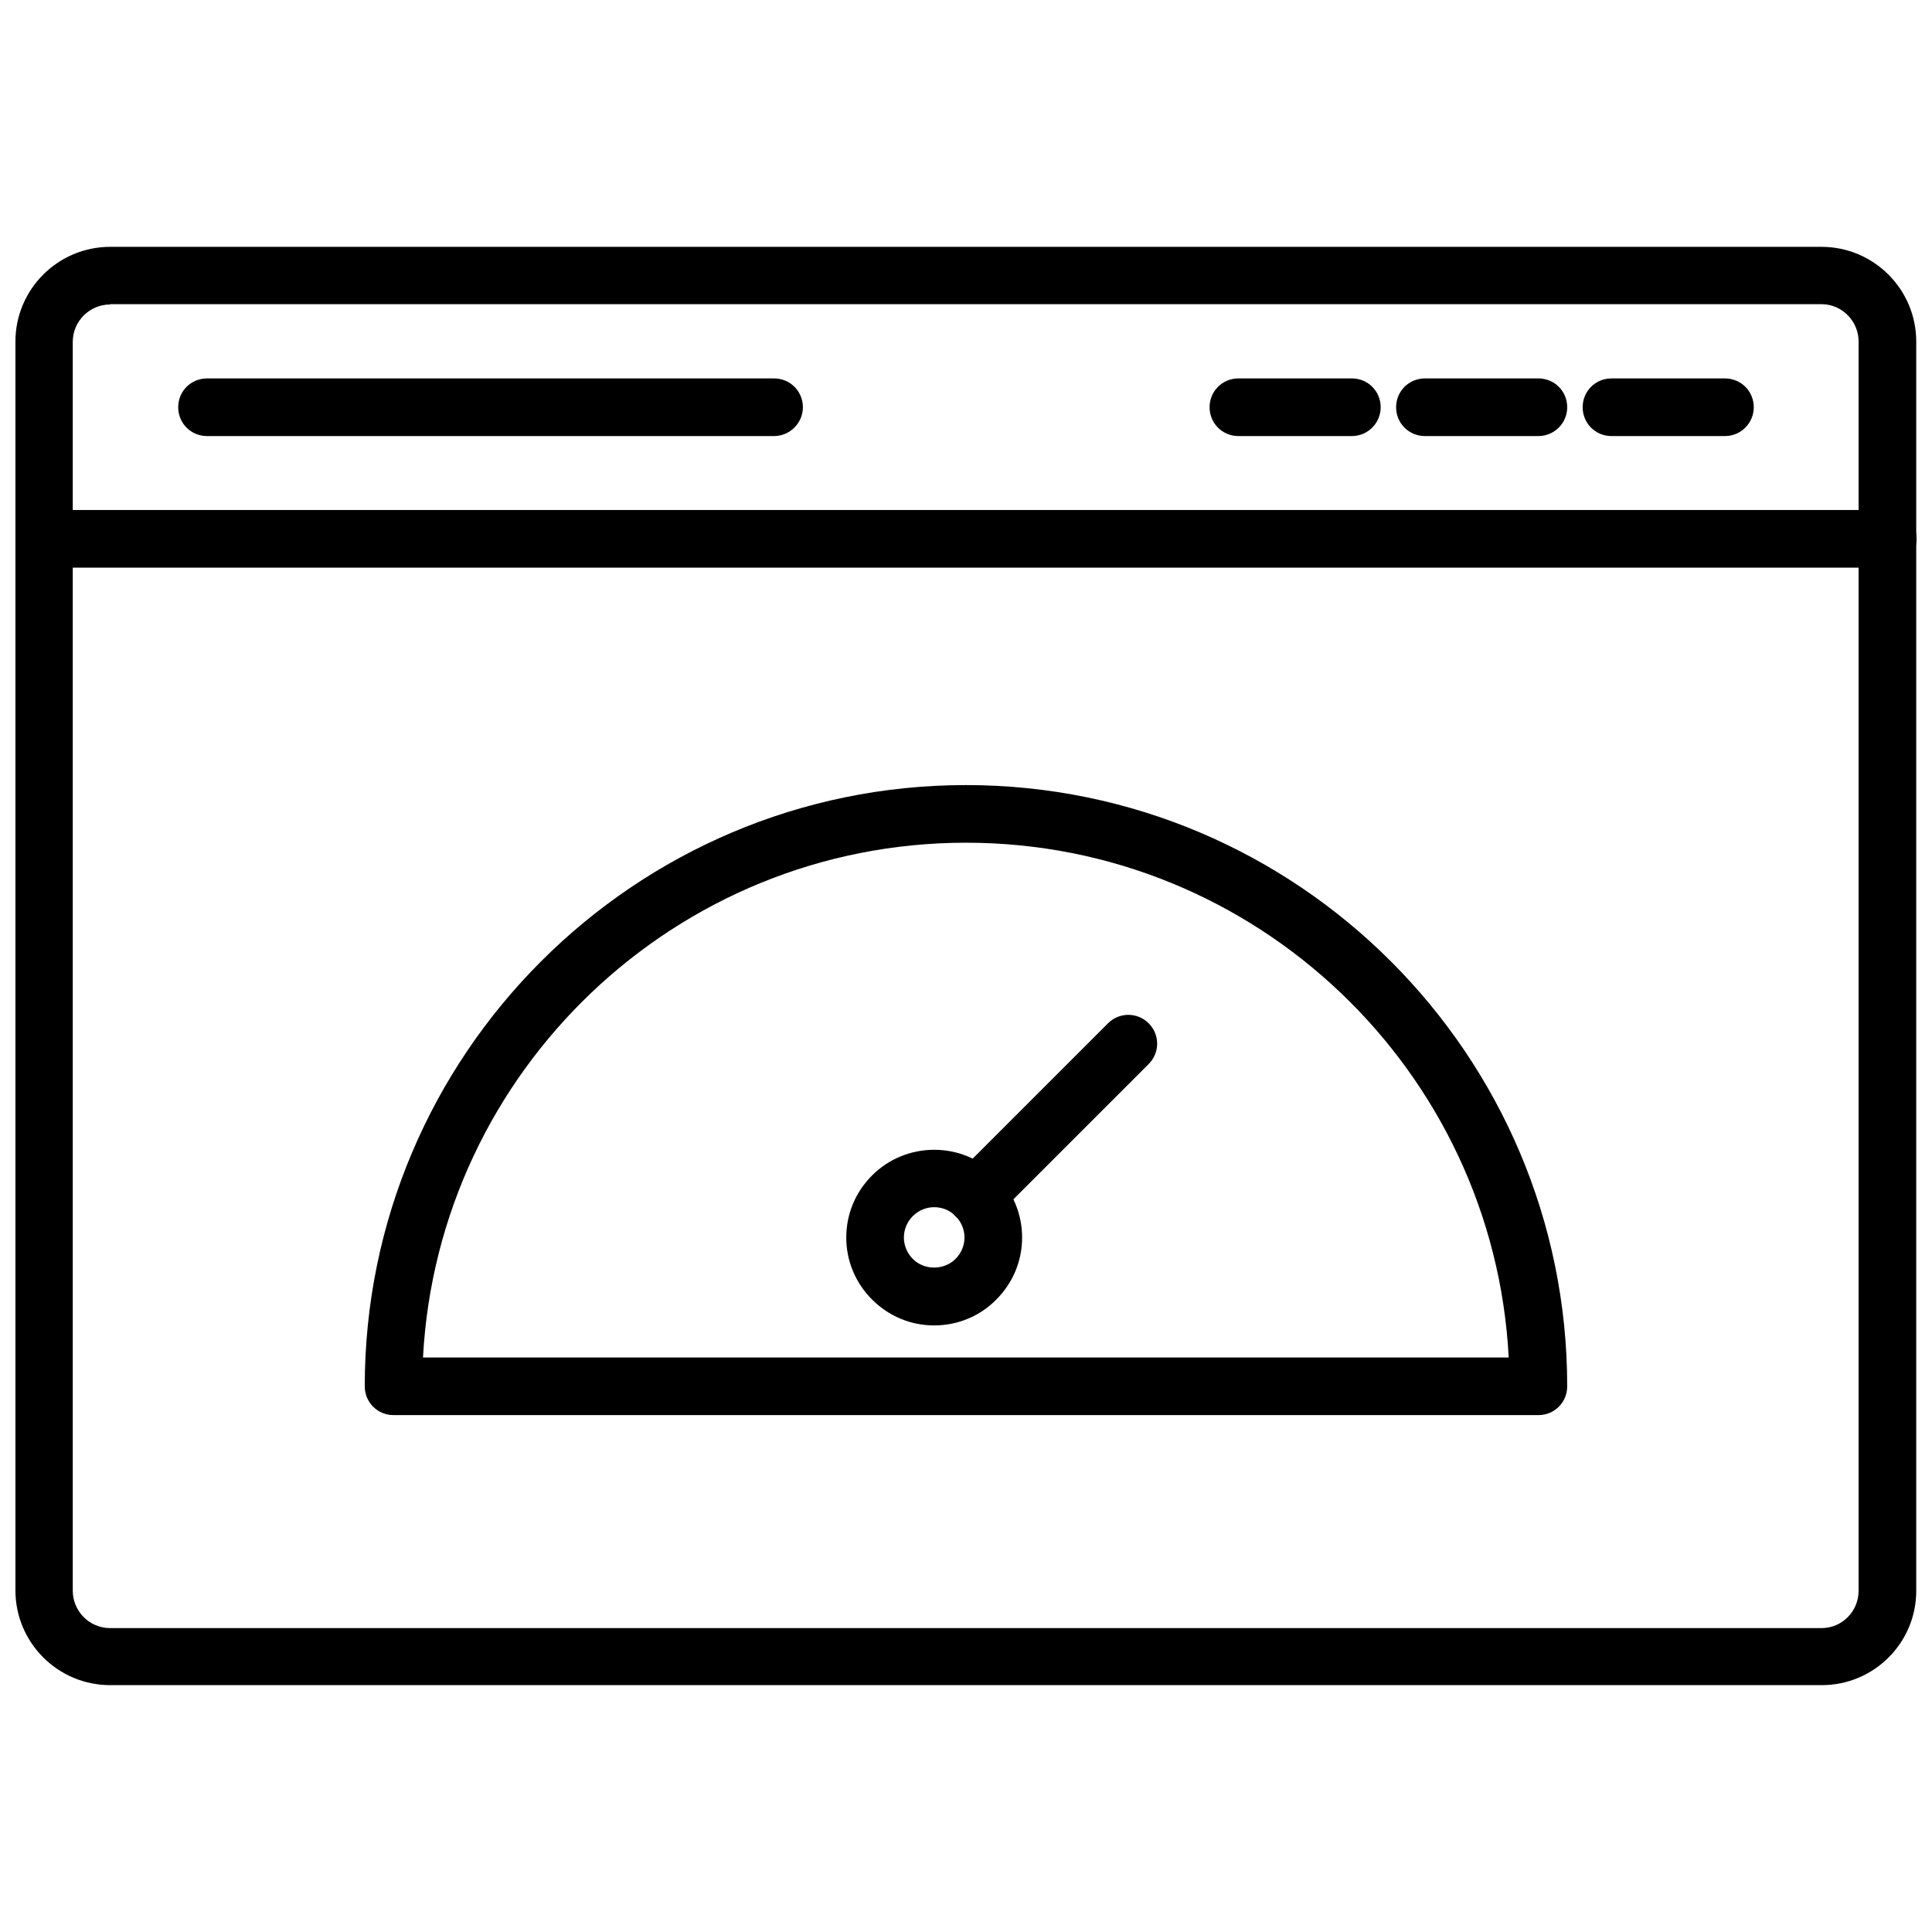 <?xml version="1.0" encoding="UTF-8"?>
<!-- Uploaded to: SVG Repo, www.svgrepo.com, Generator: SVG Repo Mixer Tools -->
<svg width="800px" height="800px" version="1.1" viewBox="144 144 512 512" xmlns="http://www.w3.org/2000/svg">
 <defs>
  <clipPath id="b">
   <path d="m148.09 209h503.81v382h-503.81z"/>
  </clipPath>
  <clipPath id="a">
   <path d="m148.09 279h503.81v16h-503.81z"/>
  </clipPath>
 </defs>
 <g clip-path="url(#b)">
  <path d="m626.79 590.58h-453.59c-13.855 0-25.113-11.258-25.113-25.113v-330.94c0-13.855 11.258-25.113 25.113-25.113h453.51c13.855 0 25.113 11.258 25.113 25.113v330.94c0.074 13.855-11.184 25.113-25.035 25.113zm-453.59-365.89c-5.434 0-9.918 4.41-9.918 9.918v330.94c0 5.434 4.41 9.918 9.918 9.918h453.51c5.434 0 9.84-4.41 9.84-9.918v-331.02c0-5.434-4.41-9.918-9.84-9.918h-453.51z"/>
 </g>
 <g clip-path="url(#a)">
  <path d="m644.27 294.43h-488.54c-4.25 0-7.637-3.383-7.637-7.637 0-4.25 3.387-7.637 7.637-7.637h488.54c4.25 0 7.637 3.387 7.637 7.637-0.004 4.254-3.387 7.637-7.641 7.637z"/>
 </g>
 <path d="m601.13 259.56h-30.07c-4.25 0-7.637-3.387-7.637-7.637s3.387-7.637 7.637-7.637h30.07c4.25 0 7.637 3.387 7.637 7.637 0 4.172-3.387 7.637-7.637 7.637z"/>
 <path d="m551.69 259.56h-30.07c-4.25 0-7.637-3.387-7.637-7.637s3.387-7.637 7.637-7.637h30.07c4.25 0 7.637 3.387 7.637 7.637 0 4.172-3.387 7.637-7.637 7.637z"/>
 <path d="m502.26 259.56h-30.07c-4.25 0-7.637-3.387-7.637-7.637s3.387-7.637 7.637-7.637h30.07c4.25 0 7.637 3.387 7.637 7.637-0.004 4.172-3.387 7.637-7.637 7.637z"/>
 <path d="m349.14 259.56h-150.28c-4.25 0-7.637-3.387-7.637-7.637s3.387-7.637 7.637-7.637h150.28c4.25 0 7.637 3.387 7.637 7.637 0 4.172-3.465 7.637-7.637 7.637z"/>
 <path d="m391.57 495.25c-6.219 0-12.043-2.441-16.453-6.848-4.41-4.41-6.848-10.234-6.848-16.453s2.441-12.043 6.848-16.453c9.055-9.055 23.852-9.055 32.906 0 4.41 4.41 6.848 10.234 6.848 16.453s-2.441 12.043-6.848 16.453c-4.328 4.406-10.234 6.848-16.453 6.848zm0-31.332c-2.047 0-4.094 0.789-5.668 2.363-1.496 1.496-2.363 3.543-2.363 5.668s0.867 4.172 2.363 5.668c2.992 3.07 8.266 3.07 11.336 0 1.496-1.496 2.363-3.543 2.363-5.668s-0.867-4.172-2.363-5.668c-1.496-1.574-3.621-2.363-5.668-2.363z"/>
 <path d="m402.68 468.56c-1.969 0-3.938-0.707-5.434-2.203-2.992-2.992-2.992-7.793 0-10.785l40.383-40.383c2.992-2.992 7.793-2.992 10.785 0 2.992 2.992 2.992 7.793 0 10.785l-40.383 40.383c-1.418 1.418-3.383 2.203-5.352 2.203z"/>
 <path d="m551.69 519.02h-303.39c-4.25 0-7.637-3.387-7.637-7.637 0-87.852 71.477-159.33 159.33-159.33 87.852 0 159.33 71.477 159.33 159.33 0.004 4.25-3.383 7.637-7.633 7.637zm-295.59-15.273h287.72c-3.938-75.883-66.914-136.42-143.82-136.42-76.91 0-139.89 60.539-143.9 136.42z"/>
</svg>